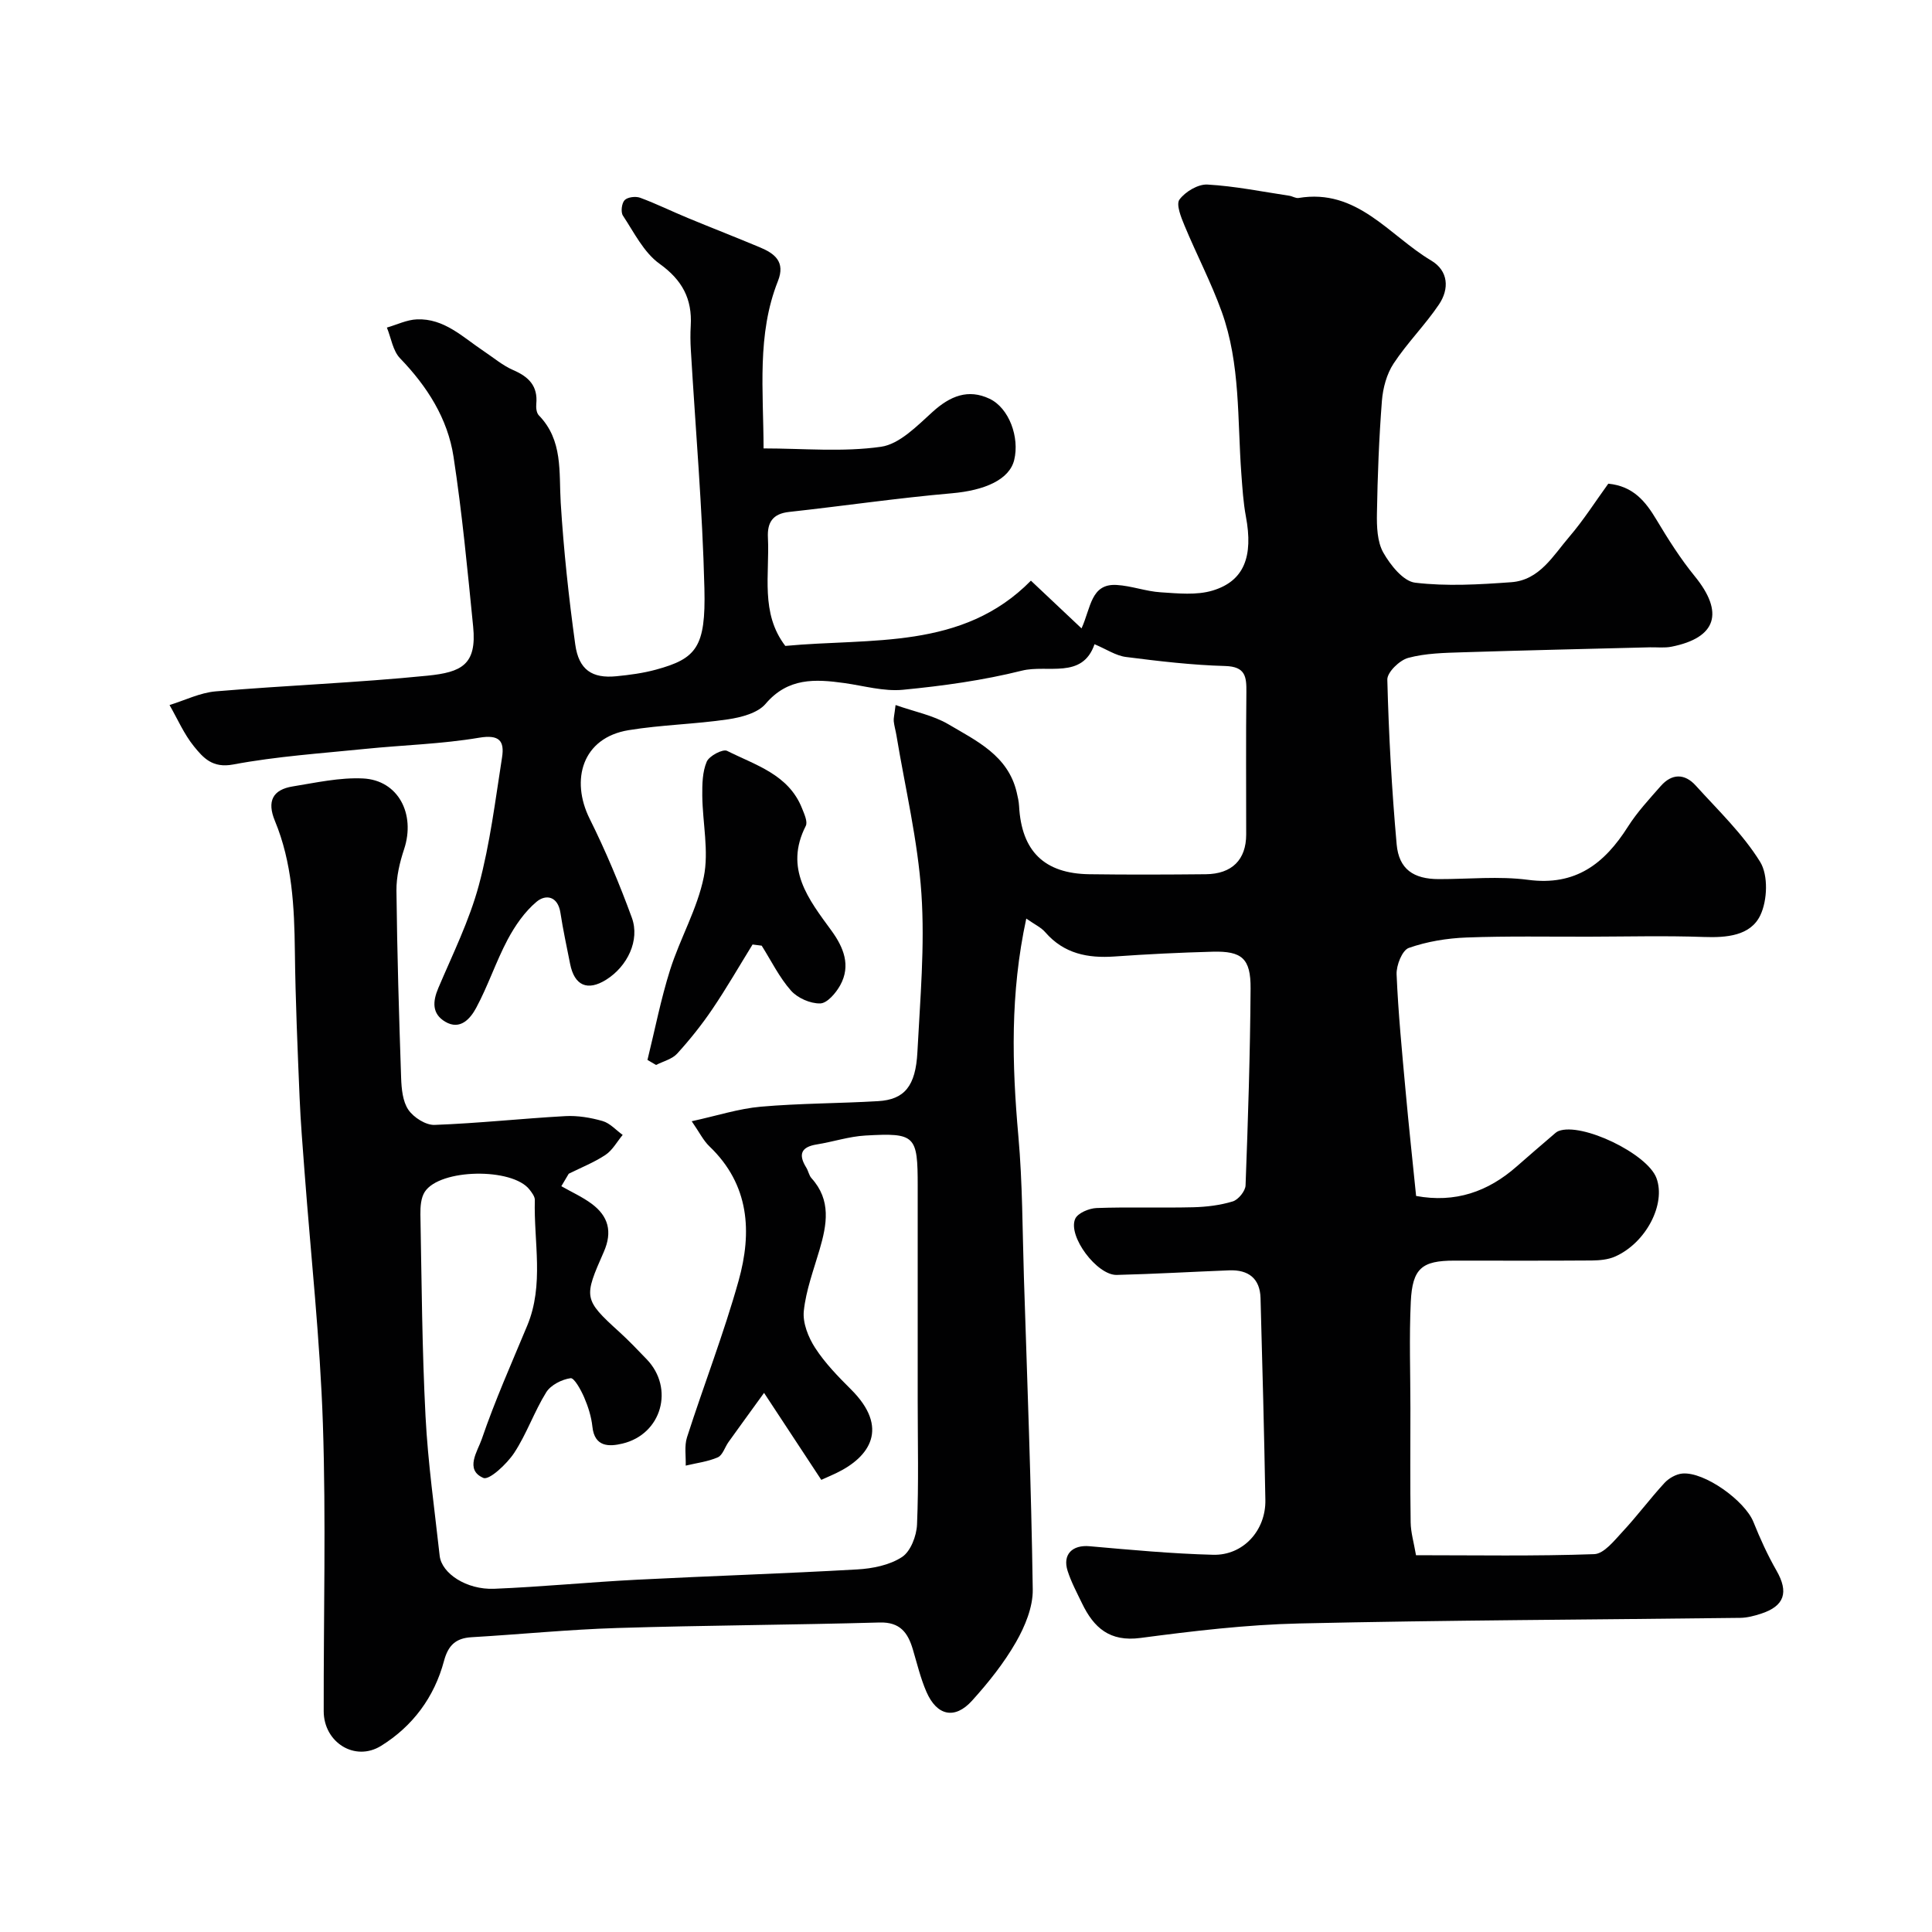 <svg enable-background="new 0 0 400 400" viewBox="0 0 400 400" xmlns="http://www.w3.org/2000/svg"><g fill="#010102"><path d="m212.48 190.18c-3.36 15.53-2.96 30.22-1.64 45.02.87 9.72.84 19.52 1.15 29.29.69 21.53 1.52 43.07 1.83 64.61.05 3.64-1.61 7.63-3.47 10.88-2.5 4.36-5.72 8.39-9.1 12.13-3.57 3.95-7.29 3.14-9.45-1.85-1.22-2.81-1.93-5.84-2.81-8.79-1.03-3.45-2.64-5.67-6.89-5.55-18.09.51-36.2.58-54.3 1.14-10.07.31-20.11 1.32-30.18 1.91-3.27.19-4.83 1.69-5.69 4.89-2 7.51-6.48 13.54-13.03 17.6-5.42 3.36-11.87-.72-11.88-7.17-.04-19.83.49-39.68-.17-59.49-.58-17.43-2.49-34.81-3.8-52.22-.38-5.1-.81-10.2-1.02-15.3-.42-10.1-.86-20.2-.98-30.3-.11-9.23-.55-18.38-4.14-27.04-1.67-4.04-.47-6.45 3.7-7.12 4.82-.78 9.73-1.88 14.54-1.65 7.3.35 10.93 7.36 8.51 14.66-.91 2.74-1.61 5.71-1.58 8.57.14 12.94.53 25.87.97 38.8.08 2.24.32 4.84 1.5 6.57 1.09 1.59 3.59 3.19 5.41 3.13 9.04-.33 18.05-1.32 27.08-1.82 2.56-.14 5.25.31 7.72 1.02 1.53.44 2.78 1.88 4.16 2.87-1.17 1.4-2.1 3.16-3.55 4.13-2.36 1.57-5.06 2.63-7.62 3.91-.51.86-1.02 1.72-1.53 2.58 2.1 1.2 4.35 2.21 6.28 3.64 3.45 2.56 4.35 5.77 2.51 9.96-4.14 9.41-4.26 9.8 3.22 16.58 1.97 1.79 3.81 3.73 5.66 5.65 5.77 5.99 3.13 15.52-5.02 17.46-2.69.64-5.77.79-6.22-3.5-.22-2.07-.88-4.16-1.71-6.08-.66-1.53-2.06-4.07-2.81-3.96-1.82.26-4.1 1.41-5.04 2.92-2.5 4.02-4.05 8.63-6.65 12.57-1.51 2.28-5.15 5.68-6.36 5.16-3.94-1.69-1.17-5.59-.35-8 2.73-7.99 6.18-15.73 9.43-23.54 3.53-8.49 1.33-17.32 1.57-26 .02-.71-.61-1.53-1.1-2.16-3.55-4.57-18.54-4.35-21.68.46-.81 1.24-.93 3.1-.91 4.67.26 13.93.34 27.88 1.06 41.8.5 9.66 1.87 19.27 2.93 28.89.41 3.66 5.57 7.06 11.28 6.83 9.88-.4 19.73-1.38 29.61-1.88 15.19-.78 30.4-1.26 45.59-2.13 3.17-.18 6.69-.89 9.25-2.57 1.78-1.17 3-4.37 3.1-6.72.36-8.48.14-16.99.14-25.49 0-14.86 0-29.73 0-44.59 0-10.49-.46-11.05-10.83-10.46-3.37.19-6.69 1.3-10.05 1.84-3.28.52-3.88 2.08-2.19 4.8.43.69.56 1.61 1.08 2.19 4.13 4.56 3.19 9.62 1.67 14.81-1.23 4.2-2.81 8.39-3.26 12.68-.26 2.47.93 5.46 2.35 7.65 2.04 3.15 4.74 5.92 7.42 8.59 7.98 7.95 3.95 13.97-3.05 17.33-.73.35-1.47.67-3.1 1.4-3.68-5.59-7.39-11.23-11.85-18.01-3.03 4.19-5.21 7.17-7.36 10.18-.76 1.06-1.21 2.72-2.21 3.16-2.07.91-4.42 1.18-6.65 1.72.06-1.96-.31-4.07.27-5.87 3.48-10.83 7.62-21.47 10.68-32.41 2.81-10.06 2.27-19.88-6.04-27.82-1.25-1.19-2.05-2.86-3.67-5.2 5.25-1.14 9.73-2.61 14.3-3.01 8.07-.71 16.2-.67 24.29-1.15 5.44-.32 7.78-3.08 8.14-10.17.56-10.92 1.56-21.92.83-32.78-.74-11.01-3.37-21.9-5.18-32.83-.16-.96-.45-1.91-.55-2.88-.06-.61.13-1.25.38-3.35 3.99 1.4 7.79 2.13 10.93 3.98 5.82 3.44 12.34 6.46 14.14 14.06.22.95.45 1.92.5 2.88.5 9.32 5.2 13.98 14.54 14.11 8.03.11 16.06.08 24.1 0 5.45-.05 8.37-3.01 8.38-8.21 0-9.83-.07-19.67.04-29.5.03-3.19-.18-5.28-4.39-5.4-6.86-.19-13.72-1-20.54-1.87-2.11-.27-4.07-1.62-6.51-2.64-2.52 7.33-9.74 4.15-15.03 5.47-8.04 2.01-16.36 3.16-24.63 3.96-3.97.38-8.09-.82-12.14-1.39-6.03-.84-11.67-1.15-16.31 4.31-1.63 1.91-5.03 2.79-7.77 3.2-6.82 1.01-13.77 1.13-20.56 2.24-9.65 1.57-12.07 10.32-8.1 18.32 3.31 6.65 6.2 13.54 8.75 20.52 1.7 4.67-.93 10.08-5.32 12.83-3.87 2.42-6.58 1.23-7.47-3.3-.69-3.51-1.46-7.02-2-10.56-.53-3.46-3.03-3.88-4.94-2.28-2.47 2.07-4.46 4.96-6 7.85-2.42 4.57-4.05 9.56-6.5 14.11-1.19 2.21-3.3 4.74-6.44 2.86-2.72-1.63-2.6-4.14-1.4-6.96 2.98-7.02 6.42-13.96 8.39-21.28 2.32-8.63 3.41-17.6 4.8-26.45.54-3.43-.55-4.8-4.76-4.09-7.76 1.31-15.7 1.51-23.56 2.31-9.13.93-18.34 1.54-27.34 3.23-4.29.81-6.2-1.38-8.13-3.76-2.06-2.54-3.4-5.68-5.05-8.55 3.18-.98 6.31-2.55 9.55-2.83 14.61-1.24 29.29-1.78 43.87-3.25 7.03-.71 10.23-2.26 9.44-10.17-1.17-11.74-2.28-23.49-4.06-35.15-1.21-7.93-5.46-14.57-11.07-20.39-1.5-1.55-1.85-4.21-2.73-6.36 2.07-.59 4.13-1.62 6.22-1.7 5.65-.23 9.5 3.69 13.79 6.55 2.03 1.35 3.95 3 6.16 3.96 3.23 1.39 5.12 3.31 4.76 7.02-.07.77.04 1.83.52 2.33 5.05 5.19 4.15 11.71 4.54 18.1.61 9.81 1.66 19.61 3.01 29.35.73 5.27 3.51 7.07 8.5 6.58 2.76-.27 5.55-.64 8.22-1.37 8.36-2.28 10.32-4.65 10.02-16.79-.4-16.48-1.84-32.94-2.81-49.41-.1-1.66-.12-3.34-.02-5 .32-5.55-1.74-9.45-6.47-12.84-3.25-2.33-5.26-6.47-7.57-9.96-.48-.73-.26-2.56.35-3.2s2.28-.84 3.21-.5c3.36 1.24 6.58 2.83 9.9 4.2 4.95 2.05 9.94 3.99 14.88 6.06 3.09 1.29 5.34 3 3.75 7-4.39 11.06-3 22.64-2.97 34.64 8.19 0 16.38.79 24.31-.34 3.85-.55 7.49-4.34 10.7-7.24 3.6-3.26 7.34-4.81 11.78-2.7 4.05 1.92 6.24 7.99 5.1 12.67-.99 4.06-6.06 6.3-12.93 6.9-11.25.98-22.44 2.63-33.67 3.86-3.42.37-4.55 2.19-4.39 5.33.38 7.62-1.61 15.61 3.6 22.41 17.8-1.68 36.67.9 50.85-13.51 3.91 3.68 6.96 6.56 10.48 9.88 1.96-4.31 1.92-9.3 7.27-8.99 3.06.18 6.07 1.33 9.13 1.52 3.57.23 7.41.64 10.73-.36 6.55-1.97 8.45-7.07 6.9-15.33-.54-2.89-.72-5.86-.94-8.8-.84-11.27-.16-22.77-4.07-33.61-2.19-6.07-5.21-11.84-7.69-17.81-.72-1.73-1.8-4.4-1.05-5.41 1.21-1.63 3.85-3.21 5.79-3.1 5.68.32 11.31 1.47 16.96 2.32.64.1 1.31.55 1.9.46 12.15-2.04 18.75 7.77 27.46 12.95 3.59 2.13 3.78 5.88 1.61 9.1-2.87 4.26-6.58 7.95-9.4 12.24-1.43 2.17-2.2 5.07-2.41 7.7-.6 7.75-.9 15.52-1.03 23.29-.05 2.74.05 5.89 1.32 8.14 1.47 2.59 4.13 5.94 6.6 6.23 6.53.78 13.26.38 19.88-.1 5.87-.42 8.68-5.51 12.04-9.42 2.96-3.46 5.42-7.34 8.06-10.98 5.16.51 7.7 3.66 9.96 7.44 2.42 4.04 4.96 8.07 7.93 11.71 6.13 7.51 4.55 12.74-4.79 14.6-1.45.29-2.99.1-4.48.13-12.93.33-25.87.62-38.8 1.03-3.77.12-7.65.19-11.25 1.16-1.79.48-4.36 2.98-4.32 4.5.29 11.37.92 22.75 1.93 34.08.46 5.18 3.51 7.22 8.74 7.22 6.17.01 12.42-.65 18.48.15 9.84 1.31 15.82-3.36 20.67-11.01 1.92-3.02 4.41-5.7 6.79-8.41 2.3-2.62 4.96-2.63 7.25-.09 4.64 5.13 9.76 10.01 13.34 15.81 1.69 2.75 1.5 7.97.02 11.05-2.04 4.25-6.99 4.65-11.72 4.48-7.86-.28-15.73-.08-23.6-.06-8.5.02-17-.15-25.49.17-4.04.15-8.19.83-11.97 2.16-1.36.48-2.6 3.61-2.52 5.47.34 8.05 1.13 16.07 1.86 24.1.65 7.19 1.43 14.37 2.18 21.78 8.06 1.49 14.87-.85 20.85-6.13 2.47-2.18 4.97-4.31 7.46-6.45.37-.32.74-.69 1.18-.86 4.8-1.86 18.35 4.66 20.26 9.71 2.03 5.39-2.15 13.48-8.61 16.3-1.43.62-3.16.77-4.75.79-9.5.07-19 .03-28.5.03-6.67 0-8.66 1.58-8.99 8.51-.35 7.35-.08 14.72-.08 22.08 0 7.86-.07 15.73.05 23.59.03 2.1.66 4.19 1.11 6.81 12.32 0 24.62.22 36.89-.22 2.03-.07 4.16-2.81 5.88-4.66 3.02-3.24 5.67-6.82 8.67-10.08.9-.98 2.41-1.84 3.71-1.95 4.58-.4 12.95 5.64 14.71 10.03 1.38 3.44 2.93 6.85 4.77 10.06 2.57 4.48 1.69 7.35-3.23 8.94-1.37.44-2.83.83-4.26.85-30.43.38-60.86.47-91.29 1.16-10.98.25-21.98 1.56-32.89 3-6.39.85-9.68-2.12-12.12-7.19-1.06-2.2-2.23-4.38-2.97-6.69-1.1-3.43 1-5.43 4.54-5.11 8.51.75 17.04 1.55 25.57 1.77 6.24.17 10.95-5.04 10.83-11.35-.25-13.94-.61-27.87-1-41.8-.11-4.08-2.53-5.89-6.47-5.74-7.77.3-15.53.76-23.3.95-4.08.1-10.19-8.03-8.6-11.62.53-1.19 2.87-2.17 4.42-2.23 6.66-.24 13.33 0 19.99-.16 2.76-.07 5.59-.41 8.21-1.21 1.15-.35 2.61-2.14 2.65-3.32.51-13.59.95-27.18 1.04-40.78.04-6.21-1.8-7.76-7.85-7.6-6.77.18-13.54.51-20.3.99-5.56.39-10.48-.57-14.34-5-.86-1.01-2.2-1.62-3.95-2.85z"/><path d="m155.81 195.55c-2.76 4.47-5.38 9.03-8.32 13.37-2.19 3.24-4.66 6.33-7.29 9.22-1.05 1.15-2.89 1.59-4.37 2.35-.59-.35-1.19-.7-1.78-1.04 1.54-6.23 2.76-12.55 4.69-18.66 2.06-6.5 5.63-12.61 6.97-19.21 1.09-5.37-.25-11.2-.31-16.83-.02-2.37.02-4.94.92-7.05.51-1.2 3.34-2.69 4.22-2.24 5.88 2.96 12.72 4.87 15.5 11.87.47 1.18 1.23 2.81.78 3.68-4.5 8.84.59 15.18 5.33 21.68 2.5 3.44 4.06 7.21 1.81 11.29-.89 1.61-2.7 3.74-4.15 3.77-2.03.05-4.68-1.11-6.05-2.66-2.42-2.74-4.08-6.16-6.06-9.3-.62-.08-1.26-.16-1.89-.24z"/></g></svg>